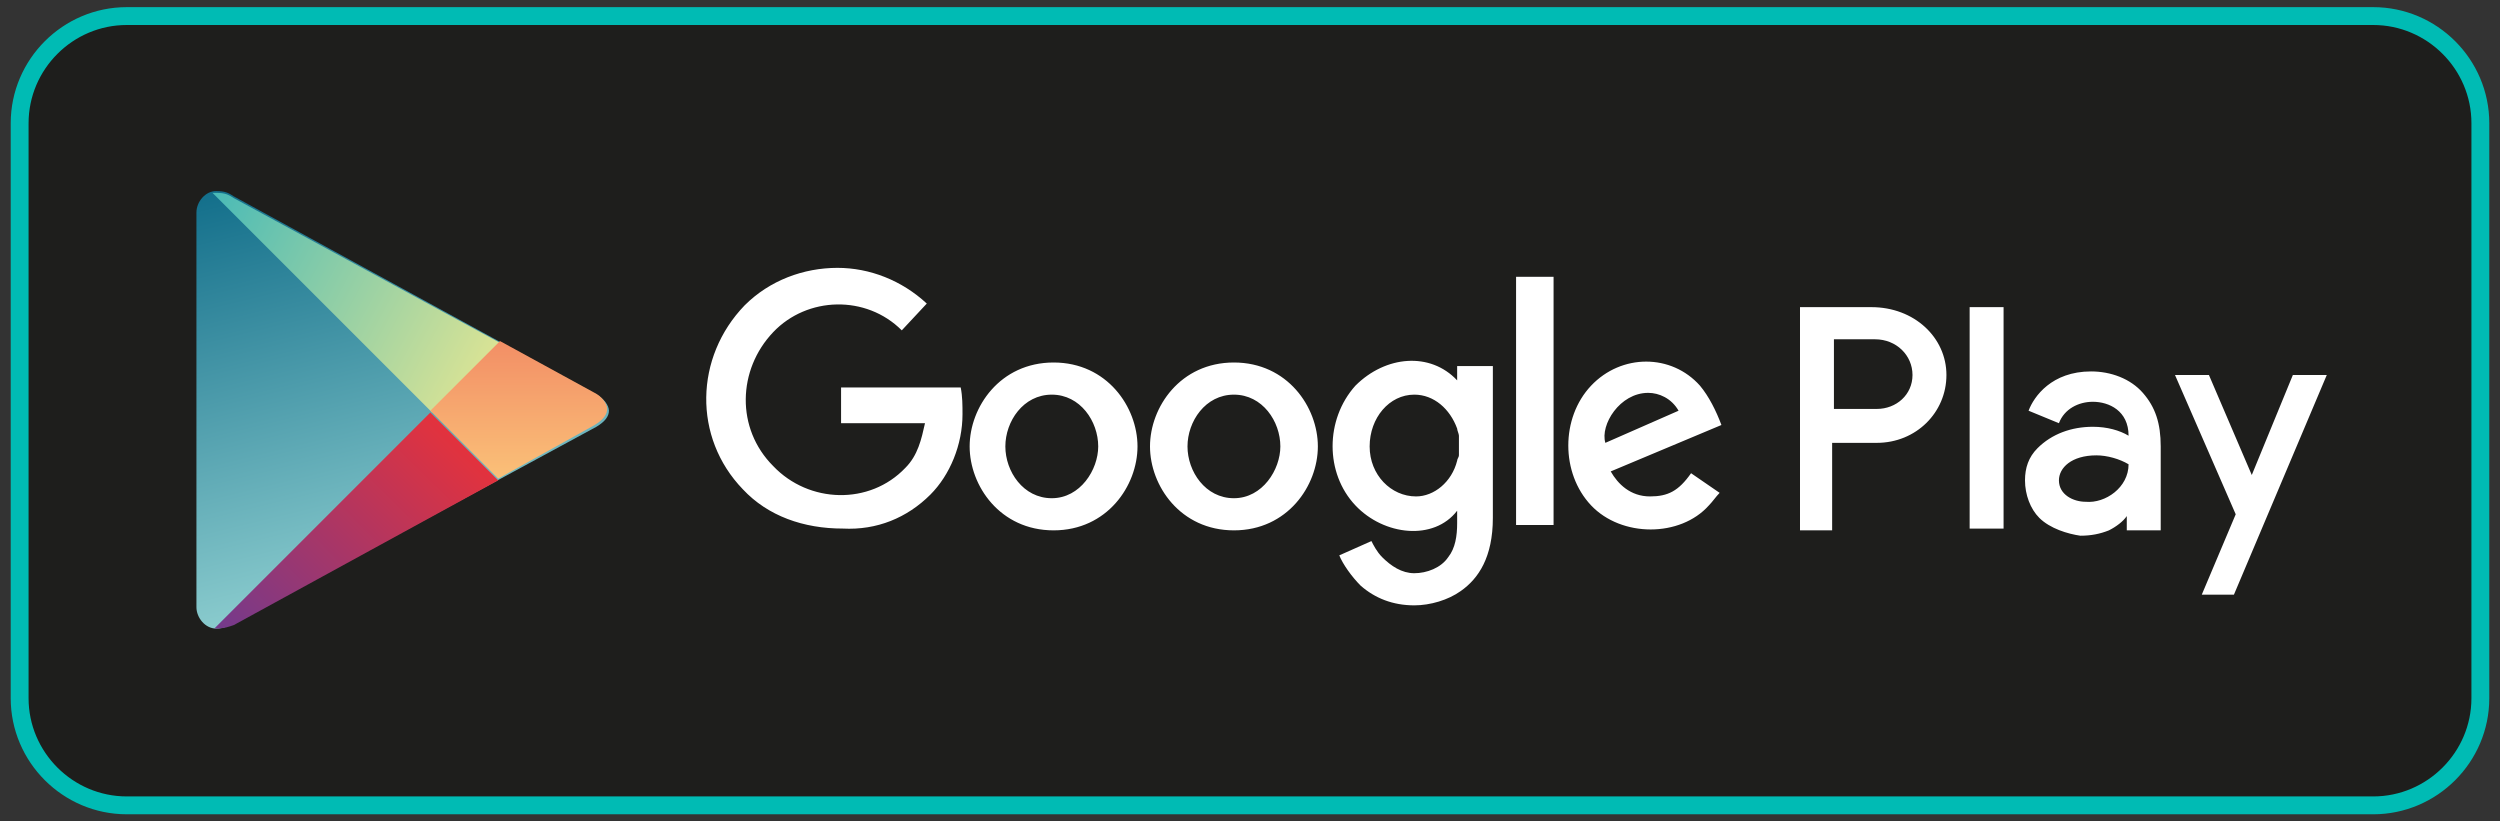 <?xml version="1.0" encoding="utf-8"?>
<!-- Generator: Adobe Illustrator 26.3.1, SVG Export Plug-In . SVG Version: 6.00 Build 0)  -->
<svg version="1.1" id="Capa_1" xmlns="http://www.w3.org/2000/svg" xmlns:xlink="http://www.w3.org/1999/xlink" x="0px" y="0px"
	 viewBox="0 0 140 46" style="enable-background:new 0 0 140 46;" xml:space="preserve">
<rect x="0" y="0" width="140" height="46" fill="#333333" stroke="none"/>
<style type="text/css">
	.st0{fill:#1E1E1C;stroke:#00BBB4;stroke-miterlimit:10;}
	.st1{fill:#FFFFFF;}
	.st2{fill-rule:evenodd;clip-rule:evenodd;fill:#FFFFFF;}
	.st3{fill-rule:evenodd;clip-rule:evenodd;fill:url(#SVGID_1_);}
	.st4{fill-rule:evenodd;clip-rule:evenodd;fill:url(#SVGID_00000094591278566931903660000013403217809287212723_);}
	.st5{fill-rule:evenodd;clip-rule:evenodd;fill:url(#SVGID_00000177446797615997927380000012232309310264961928_);}
	.st6{fill-rule:evenodd;clip-rule:evenodd;fill:url(#SVGID_00000171709120542197203830000011854136978035735683_);}
	.st7{fill:url(#SVGID_00000109749069084984487470000012893411036256966533_);}
	.st8{fill:#222636;}
	.st9{fill:url(#SVGID_00000045609191336647211720000016573404920521108101_);}
	.st10{fill:url(#SVGID_00000183937330816393179880000017176662007118333833_);}
	.st11{fill:url(#SVGID_00000144319003012891235450000003554253321260366467_);}
	.st12{fill:url(#SVGID_00000043432643795704276890000013648273648731167903_);}
	.st13{fill:url(#SVGID_00000028294230629819201540000014301075254407054758_);}
	.st14{fill:url(#SVGID_00000137128502659209762770000001498752242557843362_);}
	.st15{fill:url(#SVGID_00000043456297458625064570000000296819237346224827_);}
	.st16{fill:url(#SVGID_00000129196042718560654530000016929956822396241556_);}
	.st17{fill:url(#SVGID_00000016797147763040561980000010261560113283859903_);}
	.st18{fill:url(#SVGID_00000078005817275036531690000015162994666312123562_);}
	.st19{fill:url(#SVGID_00000072252821569927842410000012659075617894315432_);}
	.st20{fill:url(#SVGID_00000103240593704208852270000010849775940419452326_);}
	.st21{fill:url(#SVGID_00000115481548671442345750000000099543550374292126_);}
</style>
<g>
	<path class="st0" d="M138.9,39.1c0,3.3-2.7,6-6,6H7.1c-3.3,0-6-2.7-6-6V6.9c0-3.3,2.7-6,6-6h125.8c3.3,0,6,2.7,6,6V39.1z"/>
	<g>
		<path class="st2" d="M76.2,32.8c-0.5-0.5-1-1.2-1.2-1.7l1.8-0.8c0.1,0.2,0.3,0.6,0.6,0.9c0.5,0.5,1.1,0.9,1.8,0.9
			c0.7,0,1.5-0.3,1.9-0.9c0.4-0.5,0.5-1.2,0.5-1.9v-0.7c-1.3,1.7-4.1,1.4-5.7-0.3c-1.7-1.8-1.7-4.8,0-6.7c1.7-1.7,4.2-1.9,5.7-0.3
			c0,0,0,0,0,0v-0.8h2V29c0,2.2-0.8,3.4-1.8,4.1c-0.7,0.5-1.7,0.8-2.6,0.8C78,33.9,77,33.5,76.2,32.8z M123.3,33.3l1.9-4.5l-3.4-7.8
			h1.9l2.4,5.6l2.3-5.6h1.9l-5.2,12.3H123.3z M114.2,29c-0.5-0.5-0.8-1.3-0.8-2.1c0-0.7,0.2-1.3,0.7-1.8c0.8-0.8,1.9-1.2,3.1-1.2
			c0.8,0,1.5,0.2,2,0.5c0-1.4-1.1-1.9-2-1.9c-0.8,0-1.6,0.4-1.9,1.2l-1.7-0.7c0.3-0.8,1.3-2.2,3.5-2.2c1.1,0,2.2,0.4,2.9,1.2
			c0.7,0.8,1,1.7,1,3v4.7h-1.9v-0.8c-0.2,0.3-0.6,0.6-1,0.8c-0.5,0.2-1,0.3-1.6,0.3C115.8,29.9,114.8,29.6,114.2,29z M54.3,25
			c0-2.2,1.7-4.7,4.7-4.7c3,0,4.7,2.5,4.7,4.7c0,2.2-1.7,4.7-4.7,4.7C56,29.7,54.3,27.2,54.3,25z M64.4,25c0-2.2,1.7-4.7,4.7-4.7
			s4.7,2.5,4.7,4.7c0,2.2-1.7,4.7-4.7,4.7S64.4,27.2,64.4,25z M41.6,27.4c-2.8-2.9-2.7-7.4,0.1-10.3c1.4-1.4,3.3-2.1,5.2-2.1
			c1.8,0,3.6,0.7,5,2l-1.4,1.5c-2-2-5.3-1.9-7.2,0.1c-2,2.1-2.1,5.4,0,7.5c2,2.1,5.4,2.2,7.4,0.1c0.7-0.7,0.9-1.6,1.1-2.5h-4.7v-2
			h6.7c0.1,0.5,0.1,1,0.1,1.5c0,1.7-0.7,3.4-1.8,4.5c-1.3,1.3-3,2-4.9,1.9C45,29.6,43,28.9,41.6,27.4z M89.1,28.3
			c-1.7-1.8-1.7-4.9,0-6.7c1.7-1.8,4.5-1.8,6.1,0c0.5,0.6,0.9,1.4,1.2,2.2l-6.2,2.6c0.4,0.7,1.1,1.4,2.2,1.4c1,0,1.6-0.3,2.3-1.3
			l1.6,1.1h0c-0.2,0.2-0.4,0.5-0.6,0.7C94.1,30.1,90.8,30.1,89.1,28.3z M100.8,29.6V17.2h4c2.4,0,4.2,1.7,4.2,3.8s-1.7,3.8-3.9,3.8
			h-2.5v4.9H100.8z M110.3,29.6V17.2h1.9v12.4H110.3z M84.9,29.4V15.5H87v13.9H84.9z M119.2,26c-0.5-0.3-1.2-0.5-1.8-0.5
			c-1.4,0-2.1,0.7-2.1,1.4c0,0.8,0.8,1.2,1.5,1.2C117.9,28.2,119.2,27.3,119.2,26z M61.5,25c0-1.4-1-2.9-2.6-2.9s-2.6,1.5-2.6,2.9
			c0,1.4,1,2.9,2.6,2.9S61.5,26.3,61.5,25z M71.7,25c0-1.4-1-2.9-2.6-2.9s-2.6,1.5-2.6,2.9c0,1.4,1,2.9,2.6,2.9S71.7,26.3,71.7,25z
			 M81.6,25.8c0-0.1,0.1-0.2,0.1-0.3c0,0,0,0,0,0c0-0.2,0-0.3,0-0.5c0-0.2,0-0.3,0-0.5c0,0,0-0.1,0-0.1c0-0.1-0.1-0.3-0.1-0.4
			c-0.4-1.1-1.3-1.9-2.4-1.9c-1.4,0-2.5,1.3-2.5,2.9c0,1.6,1.2,2.8,2.6,2.8C80.3,27.8,81.3,27,81.6,25.8z M89.9,24.8L94,23
			c-0.4-0.7-1.1-1-1.7-1C90.7,22,89.6,23.8,89.9,24.8z M107.1,21c0-1.1-0.9-2-2.1-2h-2.3l0,0v3.9h2.4
			C106.2,22.9,107.1,22.1,107.1,21z"/>
		<g>
			<linearGradient id="SVGID_1_" gradientUnits="userSpaceOnUse" x1="17.808" y1="9.317" x2="23.688" y2="33.465">
				<stop  offset="0" style="stop-color:#136F8B"/>
				<stop  offset="1" style="stop-color:#8FCFD0"/>
			</linearGradient>
			<path class="st3" d="M11,23V11.9c0-0.6,0.5-1.2,1.1-1.2c0.5,0,0.7,0.1,1,0.3l20.3,11.1c0.4,0.2,0.7,0.6,0.7,0.9
				c0,0.3-0.2,0.6-0.7,0.9L13.1,34.9c-0.3,0.1-0.5,0.3-1,0.3c-0.6,0-1.1-0.6-1.1-1.2V23z"/>
			
				<linearGradient id="SVGID_00000136373876419010791930000009191909053019938699_" gradientUnits="userSpaceOnUse" x1="10.638" y1="12.752" x2="26.662" y2="21.415">
				<stop  offset="0" style="stop-color:#48BAB7"/>
				<stop  offset="1" style="stop-color:#D9E395"/>
			</linearGradient>
			<path style="fill-rule:evenodd;clip-rule:evenodd;fill:url(#SVGID_00000136373876419010791930000009191909053019938699_);" d="
				M24.2,23.1L11.9,10.8c0.1,0,0.1,0,0.2,0c0.5,0,0.7,0.1,1,0.3L28,19.2L24.2,23.1z"/>
			
				<linearGradient id="SVGID_00000132045961895259092930000005749248239759426198_" gradientUnits="userSpaceOnUse" x1="29.075" y1="27.222" x2="29.075" y2="18.873">
				<stop  offset="0" style="stop-color:#FBC379"/>
				<stop  offset="1" style="stop-color:#F28D65"/>
			</linearGradient>
			<path style="fill-rule:evenodd;clip-rule:evenodd;fill:url(#SVGID_00000132045961895259092930000005749248239759426198_);" d="
				M27.9,26.8l-3.8-3.8l3.9-3.9l5.3,2.9c0.4,0.2,0.7,0.6,0.7,0.9c0,0.3-0.2,0.6-0.7,0.9L27.9,26.8z"/>
			
				<linearGradient id="SVGID_00000036232453604642327640000018238146472937997454_" gradientUnits="userSpaceOnUse" x1="13.742" y1="37.356" x2="26.399" y2="24.474">
				<stop  offset="0" style="stop-color:#713A8E"/>
				<stop  offset="1" style="stop-color:#E7323A"/>
			</linearGradient>
			<path style="fill-rule:evenodd;clip-rule:evenodd;fill:url(#SVGID_00000036232453604642327640000018238146472937997454_);" d="
				M12,35.2L12,35.2l12.1-12.1l3.8,3.8l-14.8,8.1C12.8,35.1,12.6,35.2,12,35.2C12.1,35.2,12,35.2,12,35.2z"/>
		</g>
	</g>
</g>
</svg>
